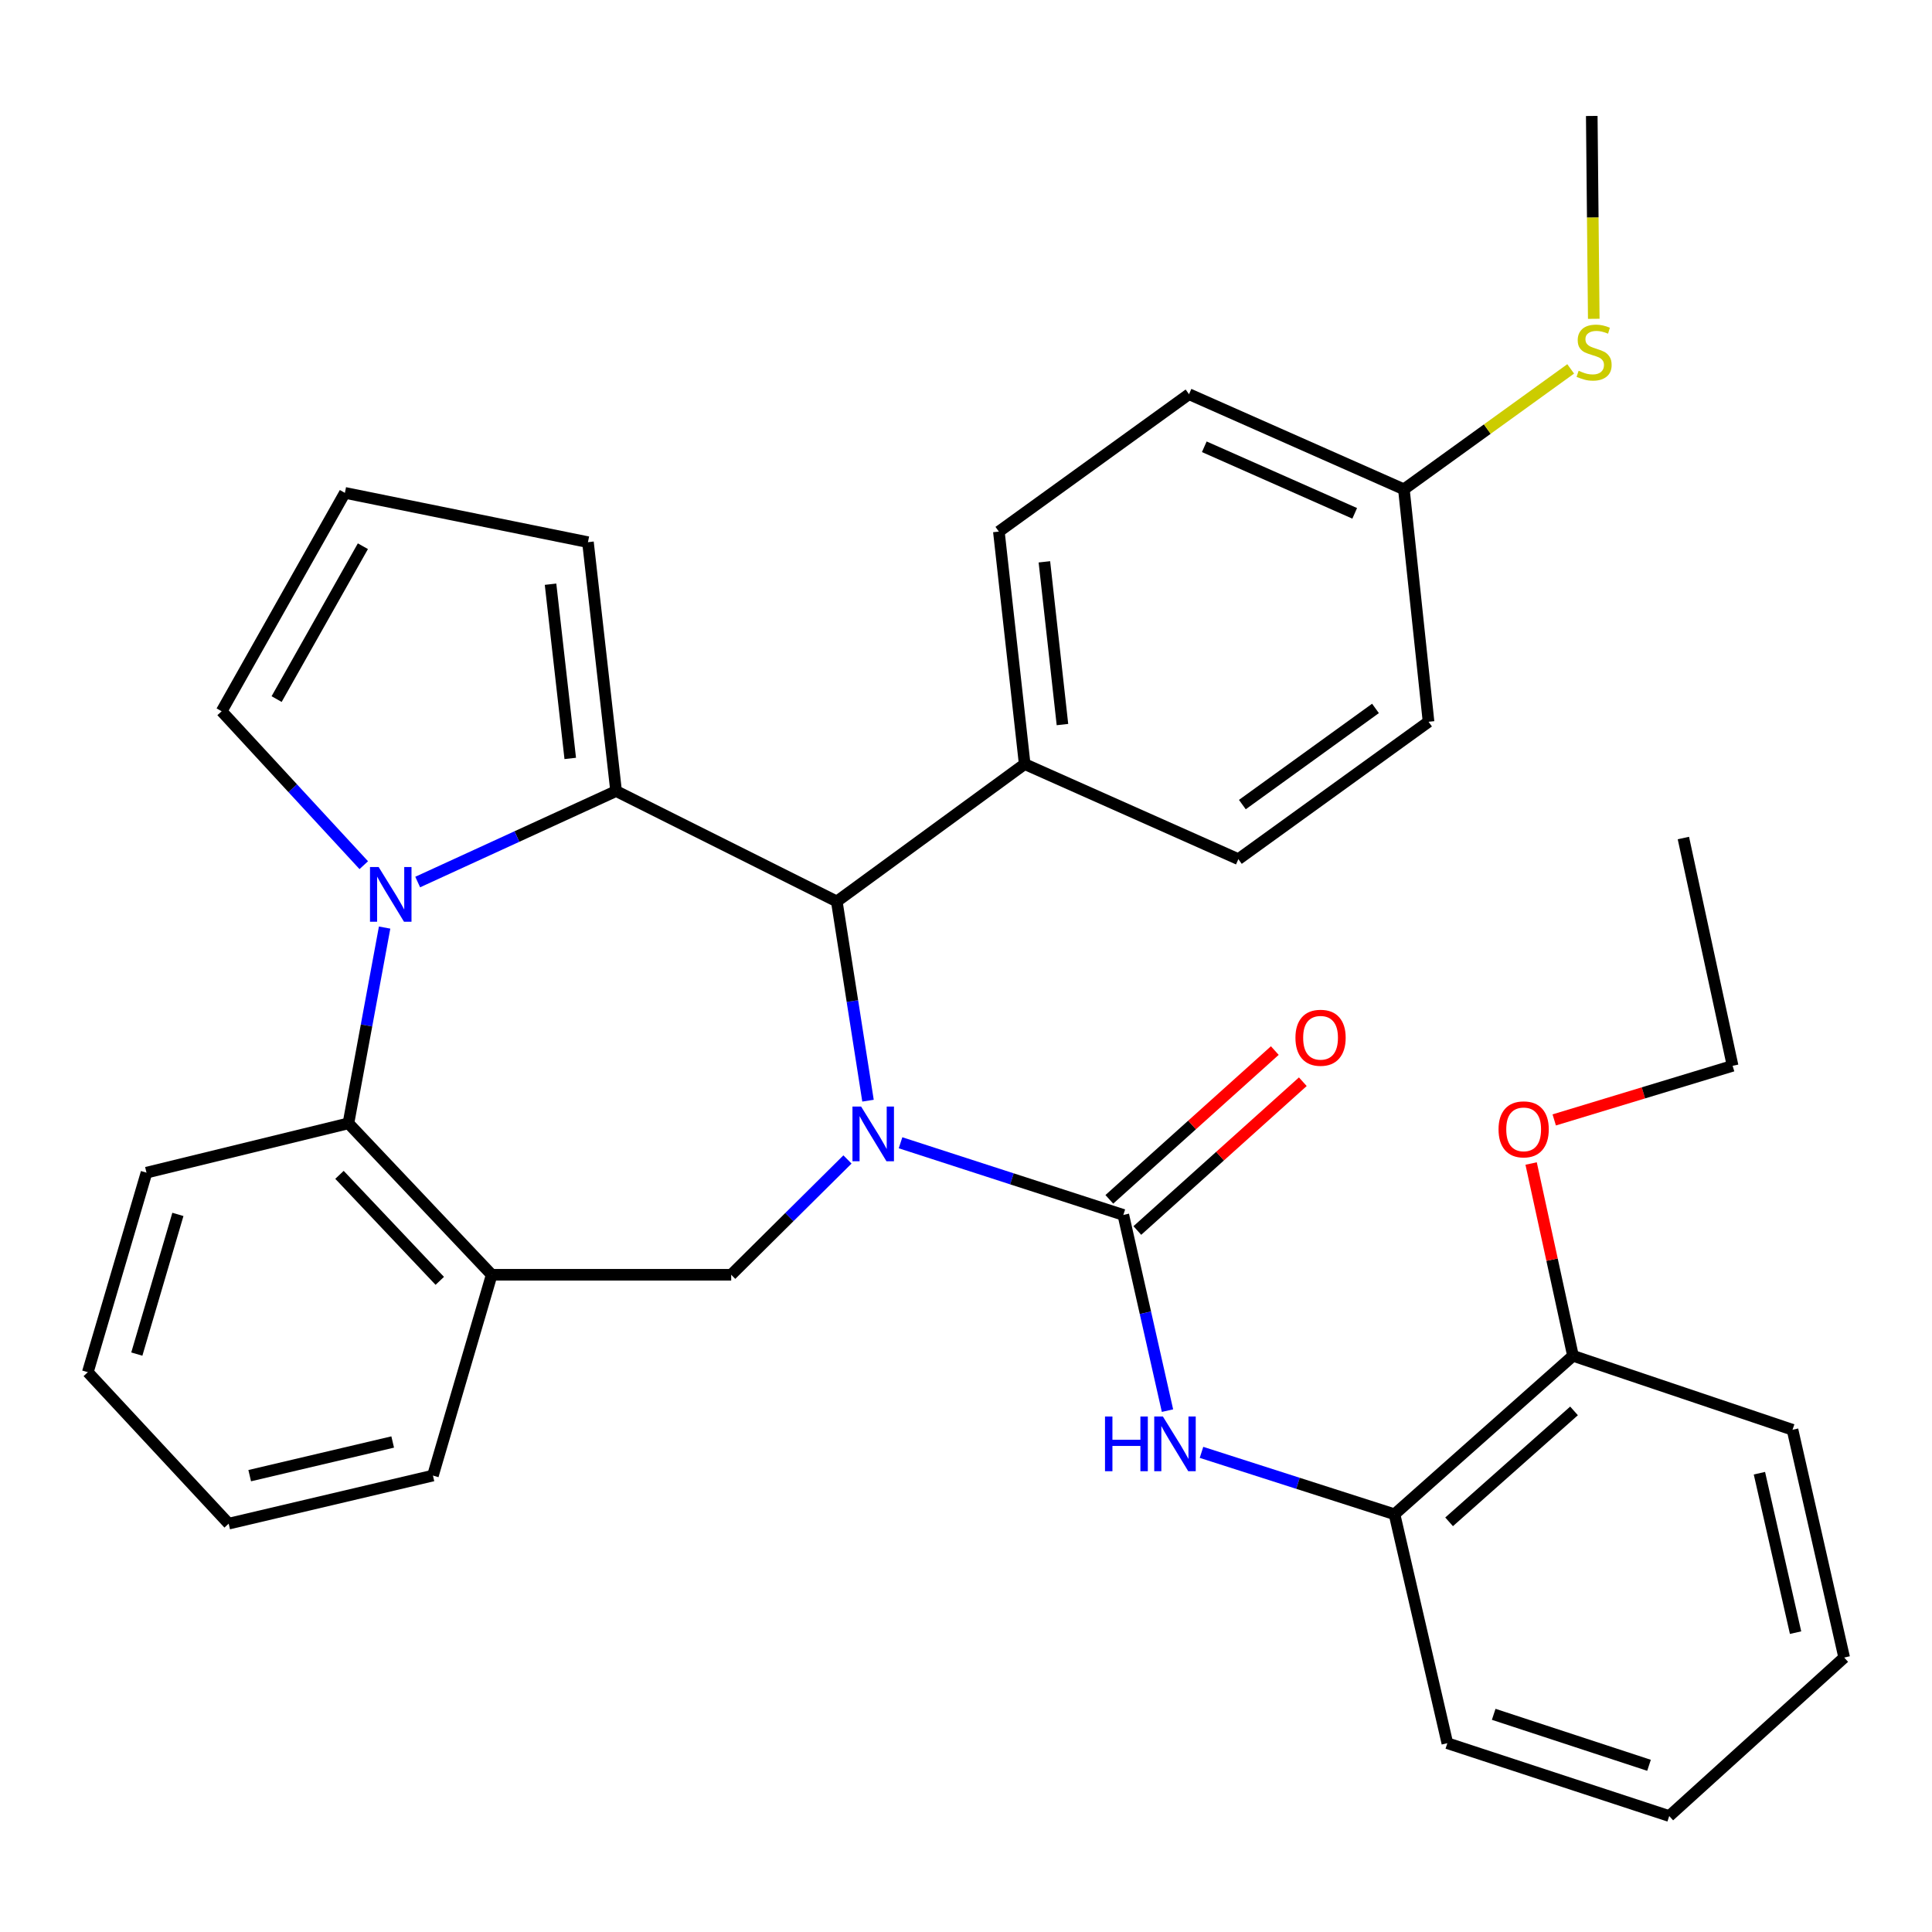 <?xml version='1.0' encoding='iso-8859-1'?>
<svg version='1.1' baseProfile='full'
              xmlns='http://www.w3.org/2000/svg'
                      xmlns:rdkit='http://www.rdkit.org/xml'
                      xmlns:xlink='http://www.w3.org/1999/xlink'
                  xml:space='preserve'
width='1000px' height='1000px' viewBox='0 0 1000 1000'>
<!-- END OF HEADER -->
<rect style='opacity:1.0;fill:#FFFFFF;stroke:none' width='1000' height='1000' x='0' y='0'> </rect>
<path class='bond-2' d='M 466.118,591.496 L 523.776,610.17' style='fill:none;fill-rule:evenodd;stroke:#0000FF;stroke-width:6px;stroke-linecap:butt;stroke-linejoin:miter;stroke-opacity:1' />
<path class='bond-2' d='M 523.776,610.17 L 581.434,628.844' style='fill:none;fill-rule:evenodd;stroke:#000000;stroke-width:6px;stroke-linecap:butt;stroke-linejoin:miter;stroke-opacity:1' />
<path class='bond-3' d='M 449.279,569.711 L 441.2,518.151' style='fill:none;fill-rule:evenodd;stroke:#0000FF;stroke-width:6px;stroke-linecap:butt;stroke-linejoin:miter;stroke-opacity:1' />
<path class='bond-3' d='M 441.2,518.151 L 433.12,466.59' style='fill:none;fill-rule:evenodd;stroke:#000000;stroke-width:6px;stroke-linecap:butt;stroke-linejoin:miter;stroke-opacity:1' />
<path class='bond-4' d='M 438.647,600.135 L 408.558,629.978' style='fill:none;fill-rule:evenodd;stroke:#0000FF;stroke-width:6px;stroke-linecap:butt;stroke-linejoin:miter;stroke-opacity:1' />
<path class='bond-4' d='M 408.558,629.978 L 378.469,659.82' style='fill:none;fill-rule:evenodd;stroke:#000000;stroke-width:6px;stroke-linecap:butt;stroke-linejoin:miter;stroke-opacity:1' />
<path class='bond-0' d='M 318.89,409.445 L 433.12,466.59' style='fill:none;fill-rule:evenodd;stroke:#000000;stroke-width:6px;stroke-linecap:butt;stroke-linejoin:miter;stroke-opacity:1' />
<path class='bond-1' d='M 318.89,409.445 L 267.545,432.994' style='fill:none;fill-rule:evenodd;stroke:#000000;stroke-width:6px;stroke-linecap:butt;stroke-linejoin:miter;stroke-opacity:1' />
<path class='bond-1' d='M 267.545,432.994 L 216.199,456.542' style='fill:none;fill-rule:evenodd;stroke:#0000FF;stroke-width:6px;stroke-linecap:butt;stroke-linejoin:miter;stroke-opacity:1' />
<path class='bond-9' d='M 318.89,409.445 L 304.324,280.625' style='fill:none;fill-rule:evenodd;stroke:#000000;stroke-width:6px;stroke-linecap:butt;stroke-linejoin:miter;stroke-opacity:1' />
<path class='bond-9' d='M 295.156,392.559 L 284.959,302.385' style='fill:none;fill-rule:evenodd;stroke:#000000;stroke-width:6px;stroke-linecap:butt;stroke-linejoin:miter;stroke-opacity:1' />
<path class='bond-8' d='M 188.285,447.815 L 151.503,407.979' style='fill:none;fill-rule:evenodd;stroke:#0000FF;stroke-width:6px;stroke-linecap:butt;stroke-linejoin:miter;stroke-opacity:1' />
<path class='bond-8' d='M 151.503,407.979 L 114.72,368.144' style='fill:none;fill-rule:evenodd;stroke:#000000;stroke-width:6px;stroke-linecap:butt;stroke-linejoin:miter;stroke-opacity:1' />
<path class='bond-33' d='M 199.077,480.112 L 189.712,530.773' style='fill:none;fill-rule:evenodd;stroke:#0000FF;stroke-width:6px;stroke-linecap:butt;stroke-linejoin:miter;stroke-opacity:1' />
<path class='bond-33' d='M 189.712,530.773 L 180.347,581.434' style='fill:none;fill-rule:evenodd;stroke:#000000;stroke-width:6px;stroke-linecap:butt;stroke-linejoin:miter;stroke-opacity:1' />
<path class='bond-7' d='M 581.434,628.844 L 592.862,679.493' style='fill:none;fill-rule:evenodd;stroke:#000000;stroke-width:6px;stroke-linecap:butt;stroke-linejoin:miter;stroke-opacity:1' />
<path class='bond-7' d='M 592.862,679.493 L 604.289,730.142' style='fill:none;fill-rule:evenodd;stroke:#0000FF;stroke-width:6px;stroke-linecap:butt;stroke-linejoin:miter;stroke-opacity:1' />
<path class='bond-12' d='M 588.684,636.908 L 631.511,598.403' style='fill:none;fill-rule:evenodd;stroke:#000000;stroke-width:6px;stroke-linecap:butt;stroke-linejoin:miter;stroke-opacity:1' />
<path class='bond-12' d='M 631.511,598.403 L 674.337,559.898' style='fill:none;fill-rule:evenodd;stroke:#FF0000;stroke-width:6px;stroke-linecap:butt;stroke-linejoin:miter;stroke-opacity:1' />
<path class='bond-12' d='M 574.184,620.781 L 617.011,582.276' style='fill:none;fill-rule:evenodd;stroke:#000000;stroke-width:6px;stroke-linecap:butt;stroke-linejoin:miter;stroke-opacity:1' />
<path class='bond-12' d='M 617.011,582.276 L 659.838,543.771' style='fill:none;fill-rule:evenodd;stroke:#FF0000;stroke-width:6px;stroke-linecap:butt;stroke-linejoin:miter;stroke-opacity:1' />
<path class='bond-11' d='M 433.12,466.59 L 530.374,395.481' style='fill:none;fill-rule:evenodd;stroke:#000000;stroke-width:6px;stroke-linecap:butt;stroke-linejoin:miter;stroke-opacity:1' />
<path class='bond-6' d='M 378.469,659.82 L 254.504,659.82' style='fill:none;fill-rule:evenodd;stroke:#000000;stroke-width:6px;stroke-linecap:butt;stroke-linejoin:miter;stroke-opacity:1' />
<path class='bond-5' d='M 180.347,581.434 L 254.504,659.82' style='fill:none;fill-rule:evenodd;stroke:#000000;stroke-width:6px;stroke-linecap:butt;stroke-linejoin:miter;stroke-opacity:1' />
<path class='bond-5' d='M 175.717,608.096 L 227.627,662.967' style='fill:none;fill-rule:evenodd;stroke:#000000;stroke-width:6px;stroke-linecap:butt;stroke-linejoin:miter;stroke-opacity:1' />
<path class='bond-23' d='M 180.347,581.434 L 75.828,606.965' style='fill:none;fill-rule:evenodd;stroke:#000000;stroke-width:6px;stroke-linecap:butt;stroke-linejoin:miter;stroke-opacity:1' />
<path class='bond-22' d='M 254.504,659.82 L 224.082,763.749' style='fill:none;fill-rule:evenodd;stroke:#000000;stroke-width:6px;stroke-linecap:butt;stroke-linejoin:miter;stroke-opacity:1' />
<path class='bond-10' d='M 621.893,751.741 L 671.845,767.763' style='fill:none;fill-rule:evenodd;stroke:#0000FF;stroke-width:6px;stroke-linecap:butt;stroke-linejoin:miter;stroke-opacity:1' />
<path class='bond-10' d='M 671.845,767.763 L 721.797,783.785' style='fill:none;fill-rule:evenodd;stroke:#000000;stroke-width:6px;stroke-linecap:butt;stroke-linejoin:miter;stroke-opacity:1' />
<path class='bond-35' d='M 114.72,368.144 L 178.516,255.107' style='fill:none;fill-rule:evenodd;stroke:#000000;stroke-width:6px;stroke-linecap:butt;stroke-linejoin:miter;stroke-opacity:1' />
<path class='bond-35' d='M 143.176,361.847 L 187.833,282.721' style='fill:none;fill-rule:evenodd;stroke:#000000;stroke-width:6px;stroke-linecap:butt;stroke-linejoin:miter;stroke-opacity:1' />
<path class='bond-13' d='M 304.324,280.625 L 178.516,255.107' style='fill:none;fill-rule:evenodd;stroke:#000000;stroke-width:6px;stroke-linecap:butt;stroke-linejoin:miter;stroke-opacity:1' />
<path class='bond-14' d='M 721.797,783.785 L 814.171,701.76' style='fill:none;fill-rule:evenodd;stroke:#000000;stroke-width:6px;stroke-linecap:butt;stroke-linejoin:miter;stroke-opacity:1' />
<path class='bond-14' d='M 750.052,787.698 L 814.714,730.281' style='fill:none;fill-rule:evenodd;stroke:#000000;stroke-width:6px;stroke-linecap:butt;stroke-linejoin:miter;stroke-opacity:1' />
<path class='bond-24' d='M 721.797,783.785 L 749.146,902.28' style='fill:none;fill-rule:evenodd;stroke:#000000;stroke-width:6px;stroke-linecap:butt;stroke-linejoin:miter;stroke-opacity:1' />
<path class='bond-15' d='M 530.374,395.481 L 517.012,275.143' style='fill:none;fill-rule:evenodd;stroke:#000000;stroke-width:6px;stroke-linecap:butt;stroke-linejoin:miter;stroke-opacity:1' />
<path class='bond-15' d='M 549.924,375.037 L 540.571,290.8' style='fill:none;fill-rule:evenodd;stroke:#000000;stroke-width:6px;stroke-linecap:butt;stroke-linejoin:miter;stroke-opacity:1' />
<path class='bond-16' d='M 530.374,395.481 L 640.977,444.698' style='fill:none;fill-rule:evenodd;stroke:#000000;stroke-width:6px;stroke-linecap:butt;stroke-linejoin:miter;stroke-opacity:1' />
<path class='bond-21' d='M 814.171,701.76 L 803.339,651.996' style='fill:none;fill-rule:evenodd;stroke:#000000;stroke-width:6px;stroke-linecap:butt;stroke-linejoin:miter;stroke-opacity:1' />
<path class='bond-21' d='M 803.339,651.996 L 792.507,602.231' style='fill:none;fill-rule:evenodd;stroke:#FF0000;stroke-width:6px;stroke-linecap:butt;stroke-linejoin:miter;stroke-opacity:1' />
<path class='bond-25' d='M 814.171,701.76 L 927.81,740.05' style='fill:none;fill-rule:evenodd;stroke:#000000;stroke-width:6px;stroke-linecap:butt;stroke-linejoin:miter;stroke-opacity:1' />
<path class='bond-19' d='M 517.012,275.143 L 615.435,204.034' style='fill:none;fill-rule:evenodd;stroke:#000000;stroke-width:6px;stroke-linecap:butt;stroke-linejoin:miter;stroke-opacity:1' />
<path class='bond-20' d='M 640.977,444.698 L 739.411,373.589' style='fill:none;fill-rule:evenodd;stroke:#000000;stroke-width:6px;stroke-linecap:butt;stroke-linejoin:miter;stroke-opacity:1' />
<path class='bond-20' d='M 643.043,416.452 L 711.947,366.676' style='fill:none;fill-rule:evenodd;stroke:#000000;stroke-width:6px;stroke-linecap:butt;stroke-linejoin:miter;stroke-opacity:1' />
<path class='bond-17' d='M 726.652,253.263 L 739.411,373.589' style='fill:none;fill-rule:evenodd;stroke:#000000;stroke-width:6px;stroke-linecap:butt;stroke-linejoin:miter;stroke-opacity:1' />
<path class='bond-18' d='M 726.652,253.263 L 769.818,222.1' style='fill:none;fill-rule:evenodd;stroke:#000000;stroke-width:6px;stroke-linecap:butt;stroke-linejoin:miter;stroke-opacity:1' />
<path class='bond-18' d='M 769.818,222.1 L 812.983,190.937' style='fill:none;fill-rule:evenodd;stroke:#CCCC00;stroke-width:6px;stroke-linecap:butt;stroke-linejoin:miter;stroke-opacity:1' />
<path class='bond-34' d='M 726.652,253.263 L 615.435,204.034' style='fill:none;fill-rule:evenodd;stroke:#000000;stroke-width:6px;stroke-linecap:butt;stroke-linejoin:miter;stroke-opacity:1' />
<path class='bond-34' d='M 701.192,265.71 L 623.339,231.249' style='fill:none;fill-rule:evenodd;stroke:#000000;stroke-width:6px;stroke-linecap:butt;stroke-linejoin:miter;stroke-opacity:1' />
<path class='bond-26' d='M 824.929,165.016 L 824.412,112.519' style='fill:none;fill-rule:evenodd;stroke:#CCCC00;stroke-width:6px;stroke-linecap:butt;stroke-linejoin:miter;stroke-opacity:1' />
<path class='bond-26' d='M 824.412,112.519 L 823.894,60.021' style='fill:none;fill-rule:evenodd;stroke:#000000;stroke-width:6px;stroke-linecap:butt;stroke-linejoin:miter;stroke-opacity:1' />
<path class='bond-27' d='M 804.466,579.67 L 850.632,565.667' style='fill:none;fill-rule:evenodd;stroke:#FF0000;stroke-width:6px;stroke-linecap:butt;stroke-linejoin:miter;stroke-opacity:1' />
<path class='bond-27' d='M 850.632,565.667 L 896.798,551.663' style='fill:none;fill-rule:evenodd;stroke:#000000;stroke-width:6px;stroke-linecap:butt;stroke-linejoin:miter;stroke-opacity:1' />
<path class='bond-28' d='M 224.082,763.749 L 118.359,788.641' style='fill:none;fill-rule:evenodd;stroke:#000000;stroke-width:6px;stroke-linecap:butt;stroke-linejoin:miter;stroke-opacity:1' />
<path class='bond-28' d='M 203.254,746.373 L 129.247,763.797' style='fill:none;fill-rule:evenodd;stroke:#000000;stroke-width:6px;stroke-linecap:butt;stroke-linejoin:miter;stroke-opacity:1' />
<path class='bond-36' d='M 75.828,606.965 L 45.455,710.242' style='fill:none;fill-rule:evenodd;stroke:#000000;stroke-width:6px;stroke-linecap:butt;stroke-linejoin:miter;stroke-opacity:1' />
<path class='bond-36' d='M 92.078,628.575 L 70.816,700.87' style='fill:none;fill-rule:evenodd;stroke:#000000;stroke-width:6px;stroke-linecap:butt;stroke-linejoin:miter;stroke-opacity:1' />
<path class='bond-31' d='M 749.146,902.28 L 863.991,939.979' style='fill:none;fill-rule:evenodd;stroke:#000000;stroke-width:6px;stroke-linecap:butt;stroke-linejoin:miter;stroke-opacity:1' />
<path class='bond-31' d='M 773.137,887.33 L 853.528,913.719' style='fill:none;fill-rule:evenodd;stroke:#000000;stroke-width:6px;stroke-linecap:butt;stroke-linejoin:miter;stroke-opacity:1' />
<path class='bond-37' d='M 927.81,740.05 L 954.545,857.942' style='fill:none;fill-rule:evenodd;stroke:#000000;stroke-width:6px;stroke-linecap:butt;stroke-linejoin:miter;stroke-opacity:1' />
<path class='bond-37' d='M 910.671,762.53 L 929.385,845.055' style='fill:none;fill-rule:evenodd;stroke:#000000;stroke-width:6px;stroke-linecap:butt;stroke-linejoin:miter;stroke-opacity:1' />
<path class='bond-30' d='M 896.798,551.663 L 871.316,433.759' style='fill:none;fill-rule:evenodd;stroke:#000000;stroke-width:6px;stroke-linecap:butt;stroke-linejoin:miter;stroke-opacity:1' />
<path class='bond-29' d='M 118.359,788.641 L 45.455,710.242' style='fill:none;fill-rule:evenodd;stroke:#000000;stroke-width:6px;stroke-linecap:butt;stroke-linejoin:miter;stroke-opacity:1' />
<path class='bond-32' d='M 863.991,939.979 L 954.545,857.942' style='fill:none;fill-rule:evenodd;stroke:#000000;stroke-width:6px;stroke-linecap:butt;stroke-linejoin:miter;stroke-opacity:1' />
<path  class='atom-0' d='M 445.716 572.756
L 454.996 587.756
Q 455.916 589.236, 457.396 591.916
Q 458.876 594.596, 458.956 594.756
L 458.956 572.756
L 462.716 572.756
L 462.716 601.076
L 458.836 601.076
L 448.876 584.676
Q 447.716 582.756, 446.476 580.556
Q 445.276 578.356, 444.916 577.676
L 444.916 601.076
L 441.236 601.076
L 441.236 572.756
L 445.716 572.756
' fill='#0000FF'/>
<path  class='atom-2' d='M 195.991 448.779
L 205.271 463.779
Q 206.191 465.259, 207.671 467.939
Q 209.151 470.619, 209.231 470.779
L 209.231 448.779
L 212.991 448.779
L 212.991 477.099
L 209.111 477.099
L 199.151 460.699
Q 197.991 458.779, 196.751 456.579
Q 195.551 454.379, 195.191 453.699
L 195.191 477.099
L 191.511 477.099
L 191.511 448.779
L 195.991 448.779
' fill='#0000FF'/>
<path  class='atom-8' d='M 571.949 733.179
L 575.789 733.179
L 575.789 745.219
L 590.269 745.219
L 590.269 733.179
L 594.109 733.179
L 594.109 761.499
L 590.269 761.499
L 590.269 748.419
L 575.789 748.419
L 575.789 761.499
L 571.949 761.499
L 571.949 733.179
' fill='#0000FF'/>
<path  class='atom-8' d='M 601.909 733.179
L 611.189 748.179
Q 612.109 749.659, 613.589 752.339
Q 615.069 755.019, 615.149 755.179
L 615.149 733.179
L 618.909 733.179
L 618.909 761.499
L 615.029 761.499
L 605.069 745.099
Q 603.909 743.179, 602.669 740.979
Q 601.469 738.779, 601.109 738.099
L 601.109 761.499
L 597.429 761.499
L 597.429 733.179
L 601.909 733.179
' fill='#0000FF'/>
<path  class='atom-13' d='M 670.519 537.141
Q 670.519 530.341, 673.879 526.541
Q 677.239 522.741, 683.519 522.741
Q 689.799 522.741, 693.159 526.541
Q 696.519 530.341, 696.519 537.141
Q 696.519 544.021, 693.119 547.941
Q 689.719 551.821, 683.519 551.821
Q 677.279 551.821, 673.879 547.941
Q 670.519 544.061, 670.519 537.141
M 683.519 548.621
Q 687.839 548.621, 690.159 545.741
Q 692.519 542.821, 692.519 537.141
Q 692.519 531.581, 690.159 528.781
Q 687.839 525.941, 683.519 525.941
Q 679.199 525.941, 676.839 528.741
Q 674.519 531.541, 674.519 537.141
Q 674.519 542.861, 676.839 545.741
Q 679.199 548.621, 683.519 548.621
' fill='#FF0000'/>
<path  class='atom-19' d='M 817.099 191.91
Q 817.419 192.03, 818.739 192.59
Q 820.059 193.15, 821.499 193.51
Q 822.979 193.83, 824.419 193.83
Q 827.099 193.83, 828.659 192.55
Q 830.219 191.23, 830.219 188.95
Q 830.219 187.39, 829.419 186.43
Q 828.659 185.47, 827.459 184.95
Q 826.259 184.43, 824.259 183.83
Q 821.739 183.07, 820.219 182.35
Q 818.739 181.63, 817.659 180.11
Q 816.619 178.59, 816.619 176.03
Q 816.619 172.47, 819.019 170.27
Q 821.459 168.07, 826.259 168.07
Q 829.539 168.07, 833.259 169.63
L 832.339 172.71
Q 828.939 171.31, 826.379 171.31
Q 823.619 171.31, 822.099 172.47
Q 820.579 173.59, 820.619 175.55
Q 820.619 177.07, 821.379 177.99
Q 822.179 178.91, 823.299 179.43
Q 824.459 179.95, 826.379 180.55
Q 828.939 181.35, 830.459 182.15
Q 831.979 182.95, 833.059 184.59
Q 834.179 186.19, 834.179 188.95
Q 834.179 192.87, 831.539 194.99
Q 828.939 197.07, 824.579 197.07
Q 822.059 197.07, 820.139 196.51
Q 818.259 195.99, 816.019 195.07
L 817.099 191.91
' fill='#CCCC00'/>
<path  class='atom-22' d='M 775.641 584.55
Q 775.641 577.75, 779.001 573.95
Q 782.361 570.15, 788.641 570.15
Q 794.921 570.15, 798.281 573.95
Q 801.641 577.75, 801.641 584.55
Q 801.641 591.43, 798.241 595.35
Q 794.841 599.23, 788.641 599.23
Q 782.401 599.23, 779.001 595.35
Q 775.641 591.47, 775.641 584.55
M 788.641 596.03
Q 792.961 596.03, 795.281 593.15
Q 797.641 590.23, 797.641 584.55
Q 797.641 578.99, 795.281 576.19
Q 792.961 573.35, 788.641 573.35
Q 784.321 573.35, 781.961 576.15
Q 779.641 578.95, 779.641 584.55
Q 779.641 590.27, 781.961 593.15
Q 784.321 596.03, 788.641 596.03
' fill='#FF0000'/>
</svg>
